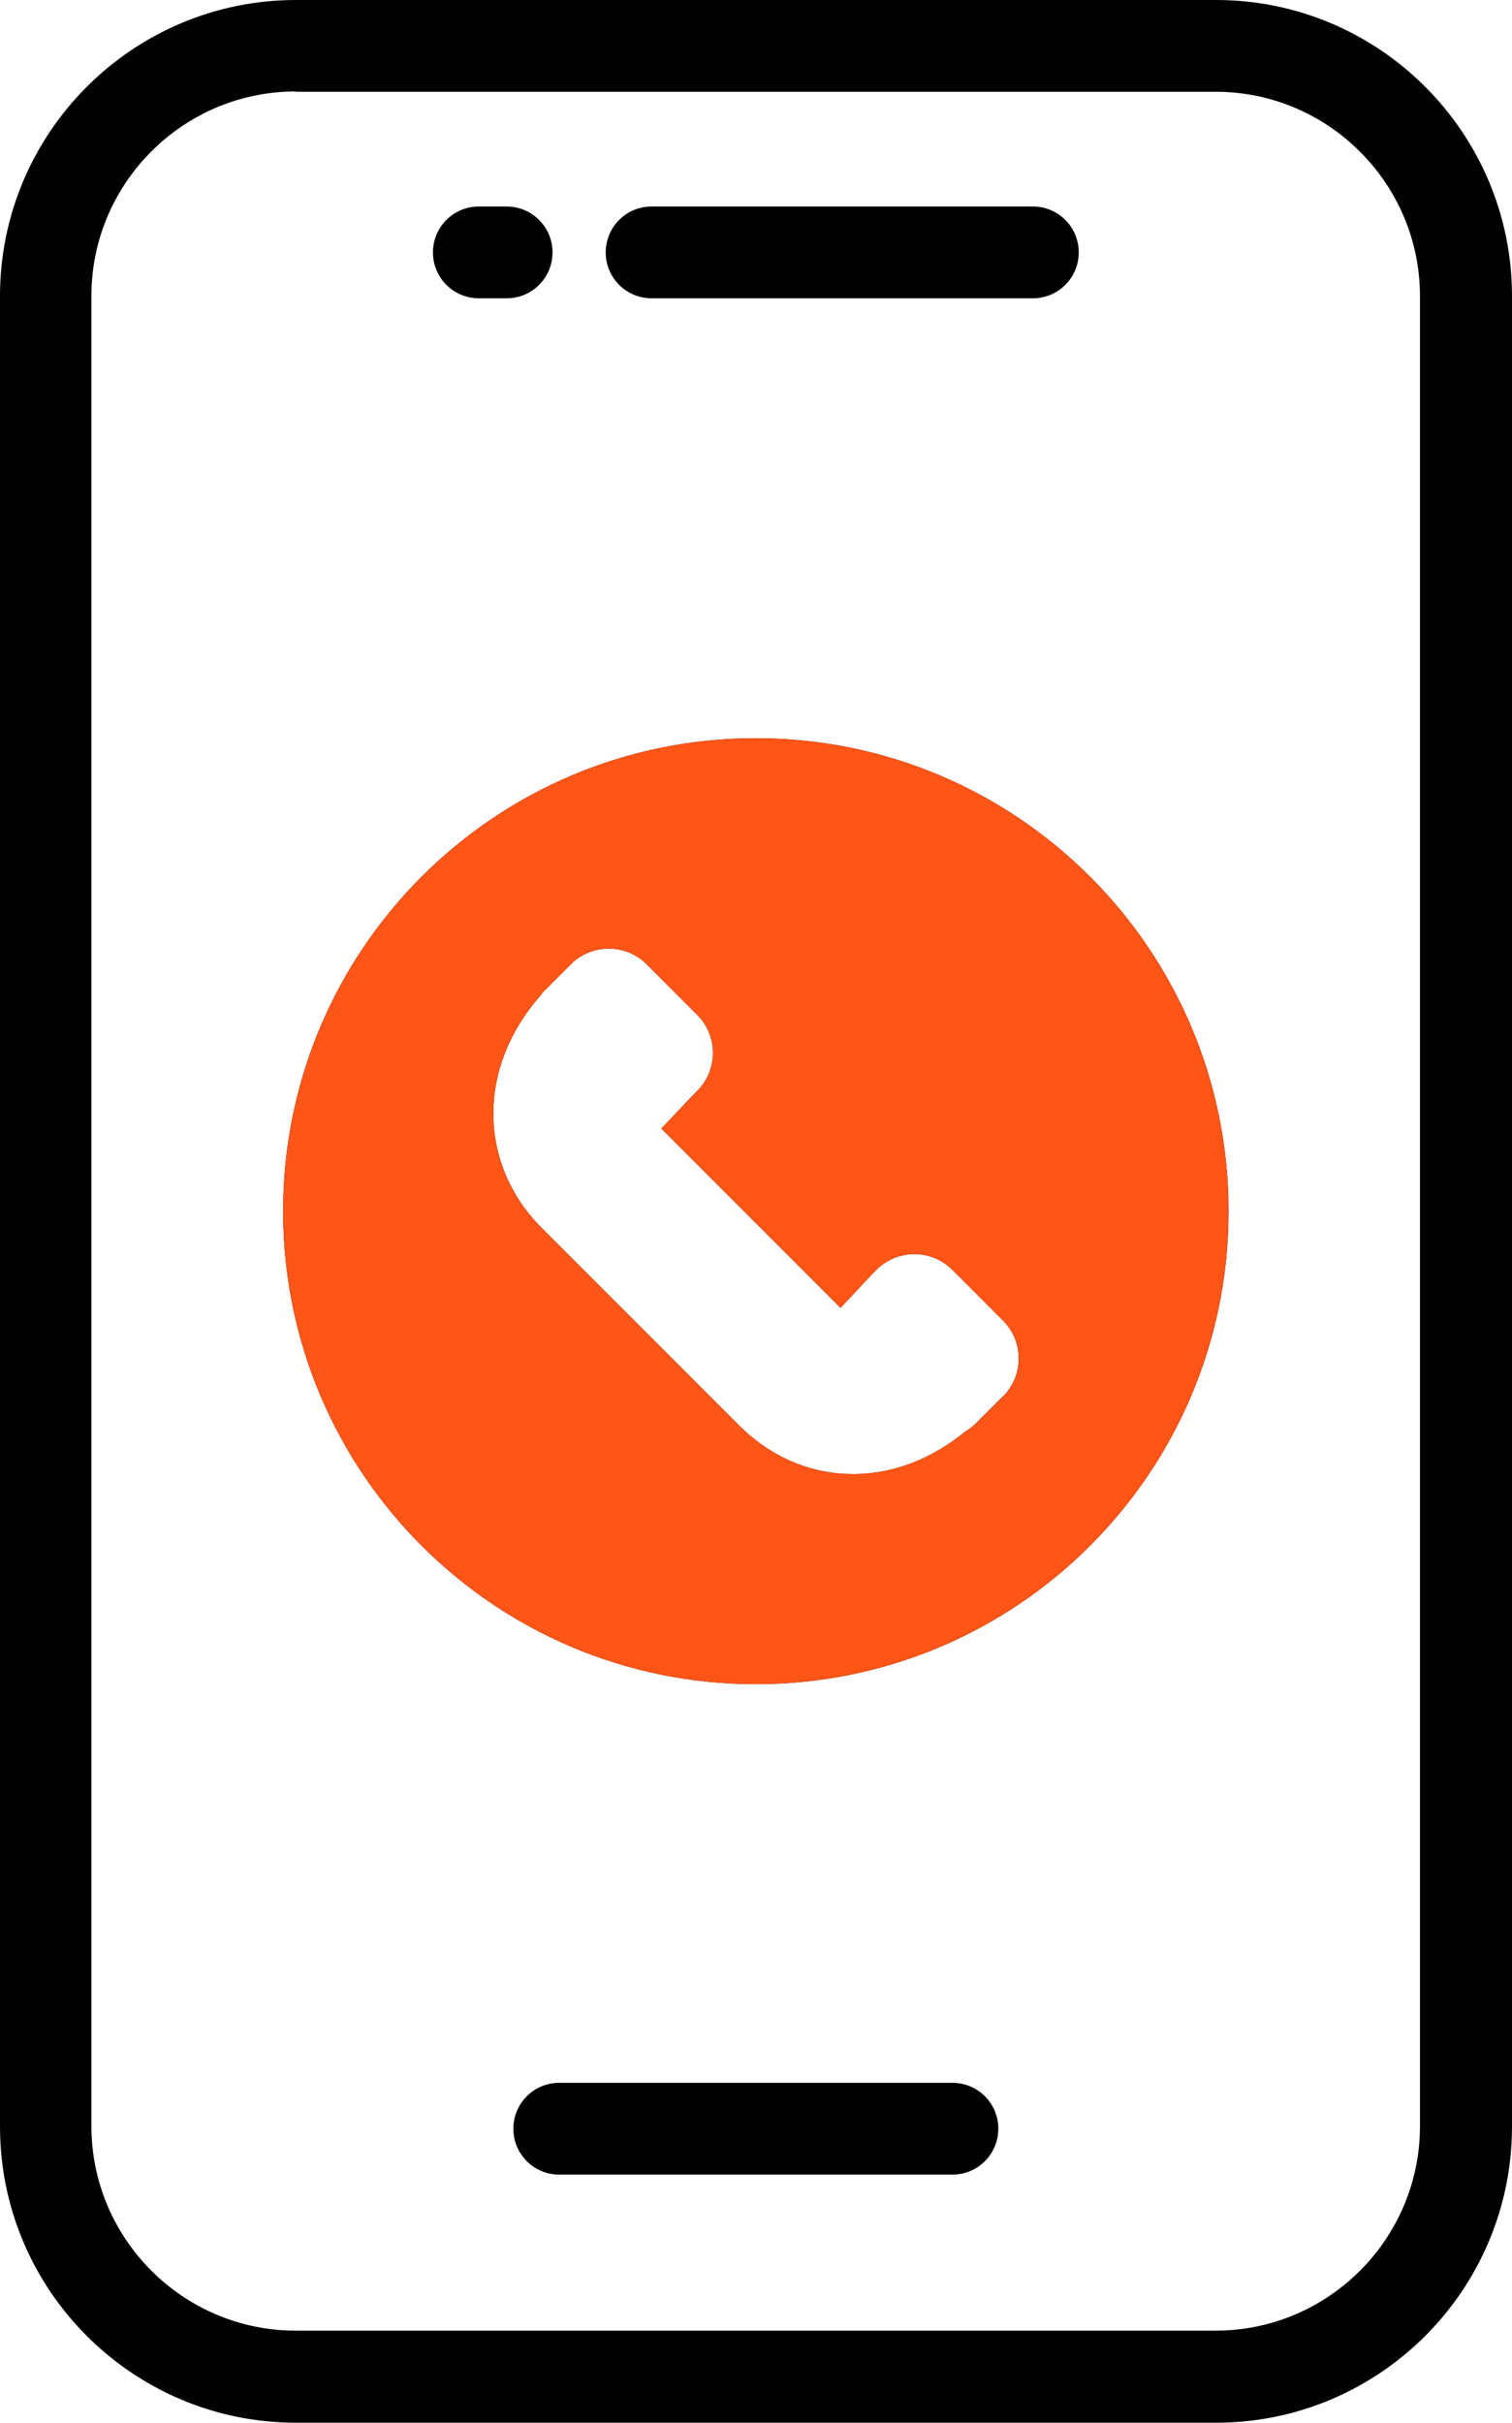 <?xml version="1.0" encoding="UTF-8"?><svg id="Layer_1" xmlns="http://www.w3.org/2000/svg" viewBox="0 0 49.45 79.19"><defs><style>.cls-1{fill:#ff5517;}</style></defs><path d="M39.77,79.19H9.68c-5.34,0-9.68-4.34-9.68-9.68V9.68C0,4.34,4.34,0,9.68,0h30.09c5.34,0,9.68,4.34,9.68,9.68v59.83c0,5.34-4.34,9.68-9.68,9.68ZM9.67,2.99c-3.68,0-6.68,3-6.68,6.68v59.83c0,3.68,3,6.68,6.68,6.68h30.09c3.68,0,6.68-3,6.68-6.68V9.68c0-3.68-3-6.68-6.68-6.68H9.67v-.01ZM35.28,8.25c0-.83-.67-1.5-1.5-1.5h-12.47c-.83,0-1.5.67-1.5,1.5s.67,1.5,1.5,1.5h12.47c.83,0,1.5-.67,1.5-1.5ZM18.07,8.25c0-.83-.67-1.5-1.5-1.5h-.91c-.83,0-1.5.67-1.5,1.5s.67,1.5,1.5,1.5h.91c.83,0,1.5-.67,1.5-1.5ZM32.65,69.58c0-.83-.67-1.5-1.5-1.5h-12.86c-.83,0-1.5.67-1.5,1.5s.67,1.5,1.5,1.5h12.86c.83,0,1.5-.67,1.5-1.5ZM24.72,24.13c-8.54,0-15.46,6.92-15.46,15.46s6.92,15.46,15.46,15.46,15.46-6.92,15.46-15.46-6.92-15.46-15.46-15.46ZM32.79,45.65l-.89.89c-.1.1-.21.18-.33.25-2.44,2-5.44,1.77-7.4-.2l-6.46-6.46c-2.01-2.01-2.17-5.13-.06-7.56.04-.05.08-.11.13-.16l.89-.89s.01,0,.02-.01c.02-.02.04-.05.06-.07h0c.69-.6,1.74-.58,2.4.08l1.65,1.65c.69.69.69,1.8,0,2.49l-.14.14-1.03,1.09,5.86,5.86,1.03-1.1.14-.14c.69-.69,1.8-.69,2.49,0l1.65,1.65c.69.69.69,1.8,0,2.49l-.01-0Z"/><path class="cls-1" d="M40.18,39.59c0-8.54-6.92-15.46-15.46-15.46s-15.46,6.92-15.46,15.46,6.92,15.46,15.46,15.46,15.46-6.92,15.46-15.46ZM32.8,45.65h-.01l-.89.89c-.1.1-.21.18-.33.25-2.44,2-5.44,1.77-7.4-.2l-6.46-6.46c-2.01-2.01-2.17-5.13-.06-7.56.04-.05.08-.11.13-.16l.89-.89s.01,0,.02-.01c.02-.02.04-.05.06-.07.69-.6,1.74-.58,2.4.08l1.65,1.65c.69.69.69,1.8,0,2.49l-.14.14-1.03,1.09,5.86,5.86,1.03-1.1.14-.14c.69-.69,1.8-.69,2.49,0l1.65,1.65c.69.69.69,1.8,0,2.49Z"/></svg>